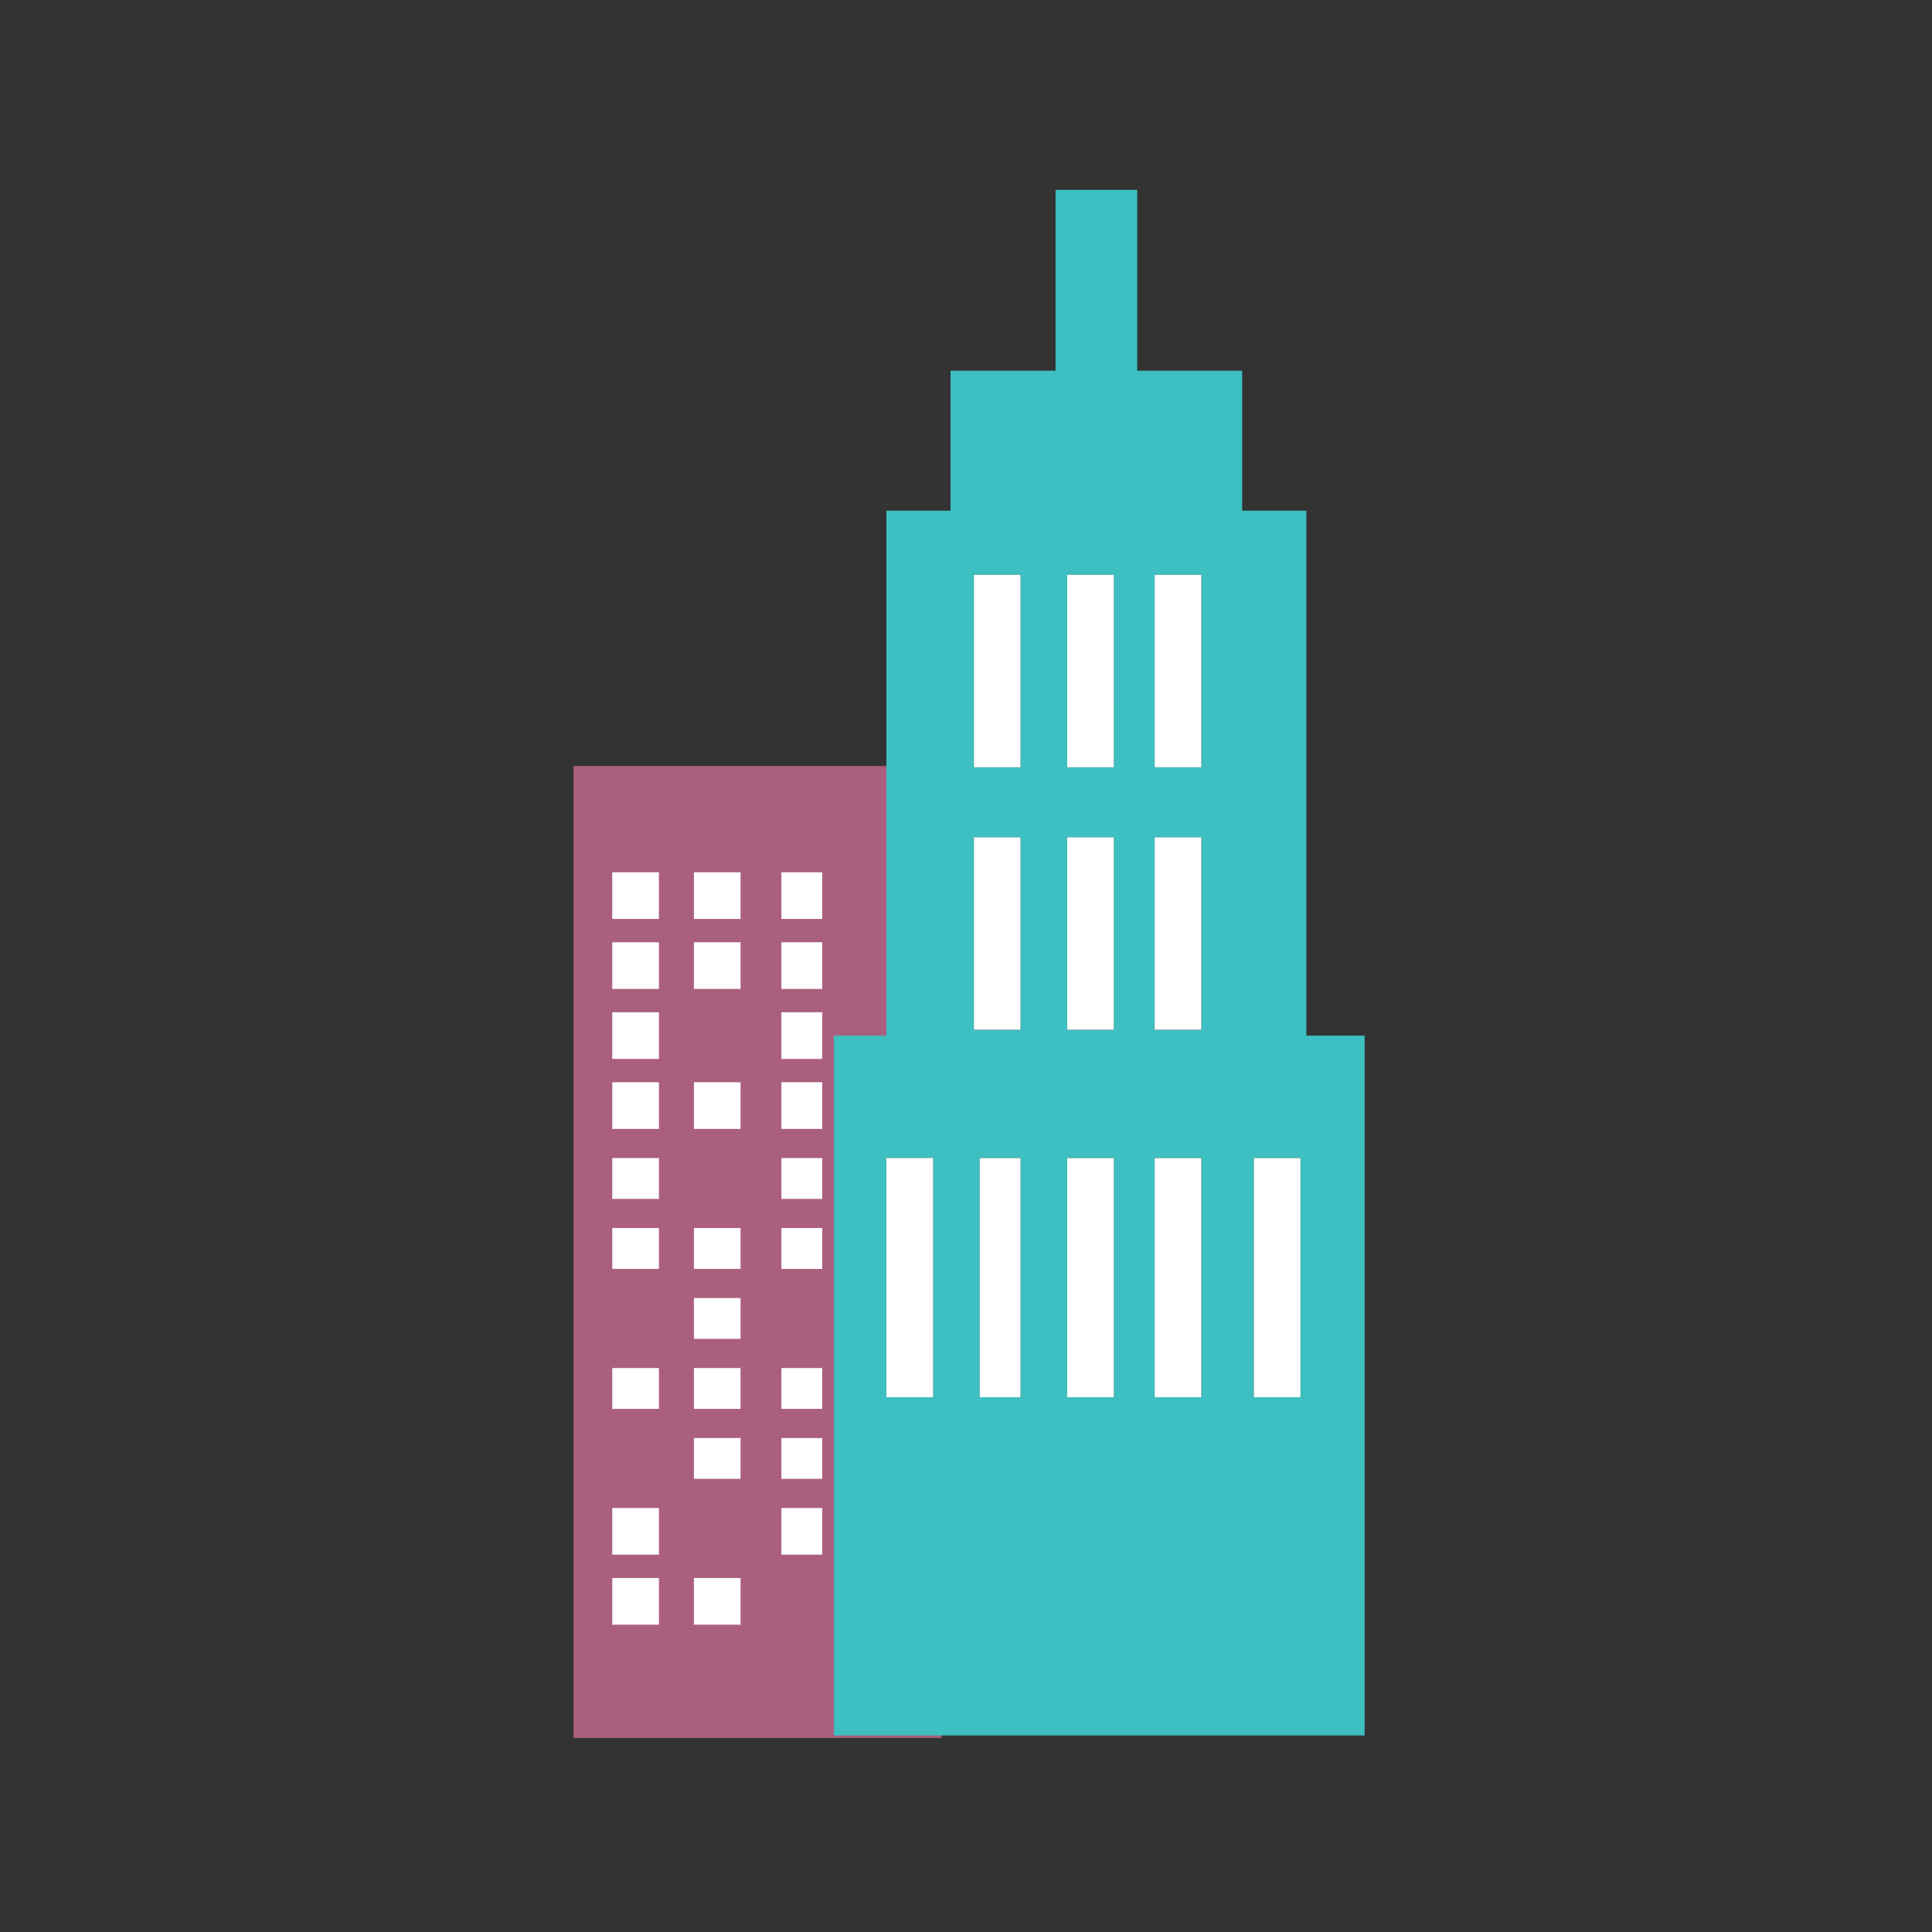 <svg xmlns="http://www.w3.org/2000/svg" xmlns:xlink="http://www.w3.org/1999/xlink" width="268" height="268" viewBox="0 0 268 268">
  <rect x="0" y="0" width="268" height="268" fill="#333333" stroke="none"/>
  <defs>
    <clipPath id="clip-path">
      <rect id="Rectangle_5593" data-name="Rectangle 5593" width="109.749" height="214.737" fill="none"/>
    </clipPath>
    <clipPath id="clip-path-3">
      <rect id="Rectangle_5580" data-name="Rectangle 5580" width="51.046" height="134.819" fill="none"/>
    </clipPath>
    <clipPath id="clip-path-4">
      <rect id="Rectangle_5591" data-name="Rectangle 5591" width="73.625" height="214.403" fill="none"/>
    </clipPath>
  </defs>
  <g id="noida" transform="translate(-1377 -1257)">
    <rect id="Rectangle_4760" data-name="Rectangle 4760" width="268" height="268" transform="translate(1377 1257)" fill="#f1f6f7" opacity="0"/>
    <g id="Group_2988" data-name="Group 2988" transform="translate(1456.551 1283.338)">
      <g id="Group_2987" data-name="Group 2987" clip-path="url(#clip-path)">
        <g id="Group_2986" data-name="Group 2986">
          <g id="Group_2985" data-name="Group 2985" clip-path="url(#clip-path)">
            <g id="Group_2981" data-name="Group 2981" transform="translate(0 79.918)" style="mix-blend-mode: multiply;isolation: isolate">
              <g id="Group_2980" data-name="Group 2980">
                <g id="Group_2979" data-name="Group 2979" clip-path="url(#clip-path-3)">
                  <rect id="Rectangle_5553" data-name="Rectangle 5553" width="51.046" height="134.819" fill="#ab5f7f"/>
                  <rect id="Rectangle_5554" data-name="Rectangle 5554" width="6.473" height="6.473" transform="translate(5.379 14.743)" fill="#fff"/>
                  <rect id="Rectangle_5555" data-name="Rectangle 5555" width="6.473" height="6.473" transform="translate(16.706 14.743)" fill="#fff"/>
                  <rect id="Rectangle_5556" data-name="Rectangle 5556" width="5.663" height="6.473" transform="translate(28.842 14.743)" fill="#fff"/>
                  <rect id="Rectangle_5557" data-name="Rectangle 5557" width="6.473" height="6.473" transform="translate(5.379 24.452)" fill="#fff"/>
                  <rect id="Rectangle_5558" data-name="Rectangle 5558" width="6.473" height="6.473" transform="translate(16.706 24.452)" fill="#fff"/>
                  <rect id="Rectangle_5559" data-name="Rectangle 5559" width="5.663" height="6.473" transform="translate(28.842 24.452)" fill="#fff"/>
                  <rect id="Rectangle_5560" data-name="Rectangle 5560" width="6.473" height="6.473" transform="translate(5.379 34.16)" fill="#fff"/>
                  <rect id="Rectangle_5561" data-name="Rectangle 5561" width="5.663" height="6.473" transform="translate(28.842 34.16)" fill="#fff"/>
                  <rect id="Rectangle_5562" data-name="Rectangle 5562" width="6.473" height="6.473" transform="translate(5.379 43.869)" fill="#fff"/>
                  <rect id="Rectangle_5563" data-name="Rectangle 5563" width="6.473" height="6.473" transform="translate(16.706 43.869)" fill="#fff"/>
                  <rect id="Rectangle_5564" data-name="Rectangle 5564" width="5.663" height="6.473" transform="translate(28.842 43.869)" fill="#fff"/>
                  <rect id="Rectangle_5565" data-name="Rectangle 5565" width="6.473" height="5.663" transform="translate(5.379 54.387)" fill="#fff"/>
                  <rect id="Rectangle_5566" data-name="Rectangle 5566" width="5.663" height="5.663" transform="translate(28.842 54.387)" fill="#fff"/>
                  <rect id="Rectangle_5567" data-name="Rectangle 5567" width="6.473" height="5.663" transform="translate(5.379 64.096)" fill="#fff"/>
                  <rect id="Rectangle_5568" data-name="Rectangle 5568" width="6.473" height="5.663" transform="translate(16.706 64.096)" fill="#fff"/>
                  <rect id="Rectangle_5569" data-name="Rectangle 5569" width="5.663" height="5.663" transform="translate(28.842 64.096)" fill="#fff"/>
                  <rect id="Rectangle_5570" data-name="Rectangle 5570" width="6.473" height="5.663" transform="translate(16.706 73.805)" fill="#fff"/>
                  <rect id="Rectangle_5571" data-name="Rectangle 5571" width="6.473" height="5.663" transform="translate(5.379 83.514)" fill="#fff"/>
                  <rect id="Rectangle_5572" data-name="Rectangle 5572" width="6.473" height="5.663" transform="translate(16.706 83.514)" fill="#fff"/>
                  <rect id="Rectangle_5573" data-name="Rectangle 5573" width="5.663" height="5.663" transform="translate(28.842 83.514)" fill="#fff"/>
                  <rect id="Rectangle_5574" data-name="Rectangle 5574" width="6.473" height="5.663" transform="translate(16.706 93.222)" fill="#fff"/>
                  <rect id="Rectangle_5575" data-name="Rectangle 5575" width="5.663" height="5.663" transform="translate(28.842 93.222)" fill="#fff"/>
                  <rect id="Rectangle_5576" data-name="Rectangle 5576" width="6.473" height="6.473" transform="translate(5.379 102.931)" fill="#fff"/>
                  <rect id="Rectangle_5577" data-name="Rectangle 5577" width="5.663" height="6.473" transform="translate(28.842 102.931)" fill="#fff"/>
                  <rect id="Rectangle_5578" data-name="Rectangle 5578" width="6.473" height="6.473" transform="translate(5.379 112.64)" fill="#fff"/>
                  <rect id="Rectangle_5579" data-name="Rectangle 5579" width="6.473" height="6.473" transform="translate(16.706 112.64)" fill="#fff"/>
                </g>
              </g>
            </g>
            <g id="Group_2984" data-name="Group 2984" transform="translate(36.124)" style="mix-blend-mode: multiply;isolation: isolate">
              <g id="Group_2983" data-name="Group 2983">
                <g id="Group_2982" data-name="Group 2982" clip-path="url(#clip-path-4)">
                  <path id="Path_5680" data-name="Path 5680" d="M110.183,117.315V44.5h-8.9V25.081H86.721V0H75.394V25.081H60.83V44.5h-8.9v72.816H44.649V214.4h73.625V117.315ZM83.484,80.1H77.012V53.4h6.473Zm12.136,0H89.148V53.4H95.62Zm0,36.408H89.148v-26.7H95.62Zm-18.609-26.7h6.473v26.7H77.012ZM70.539,80.1H64.067V53.4h6.473Zm-6.473,9.709h6.473v26.7H64.067ZM51.931,167.477V134.305H58.4v33.172Zm12.945-33.172h5.663v33.172H64.876Zm12.136,0h6.473v33.172H77.012Zm12.136,0H95.62v33.172H89.148Zm13.754,0h6.473v33.172H102.9Z" transform="translate(-44.649)" fill="#3ebfc1"/>
                  <path id="Path_5681" data-name="Path 5681" d="M60.121,166H53.649v33.172h6.473Z" transform="translate(-46.367 -31.695)" fill="#fff"/>
                  <rect id="Rectangle_5581" data-name="Rectangle 5581" width="5.663" height="33.172" transform="translate(20.227 134.305)" fill="#fff"/>
                  <rect id="Rectangle_5582" data-name="Rectangle 5582" width="6.473" height="33.172" transform="translate(32.363 134.305)" fill="#fff"/>
                  <rect id="Rectangle_5583" data-name="Rectangle 5583" width="6.473" height="33.172" transform="translate(44.499 134.305)" fill="#fff"/>
                  <rect id="Rectangle_5584" data-name="Rectangle 5584" width="6.473" height="33.172" transform="translate(58.253 134.305)" fill="#fff"/>
                  <rect id="Rectangle_5585" data-name="Rectangle 5585" width="6.473" height="26.699" transform="translate(19.418 89.807)" fill="#fff"/>
                  <rect id="Rectangle_5586" data-name="Rectangle 5586" width="6.473" height="26.699" transform="translate(32.363 89.807)" fill="#fff"/>
                  <rect id="Rectangle_5587" data-name="Rectangle 5587" width="6.473" height="26.699" transform="translate(44.499 89.807)" fill="#fff"/>
                  <rect id="Rectangle_5588" data-name="Rectangle 5588" width="6.473" height="26.699" transform="translate(19.418 53.398)" fill="#fff"/>
                  <rect id="Rectangle_5589" data-name="Rectangle 5589" width="6.473" height="26.699" transform="translate(32.363 53.398)" fill="#fff"/>
                  <rect id="Rectangle_5590" data-name="Rectangle 5590" width="6.473" height="26.699" transform="translate(44.499 53.398)" fill="#fff"/>
                </g>
              </g>
            </g>
          </g>
        </g>
      </g>
    </g>
  </g>
</svg>
